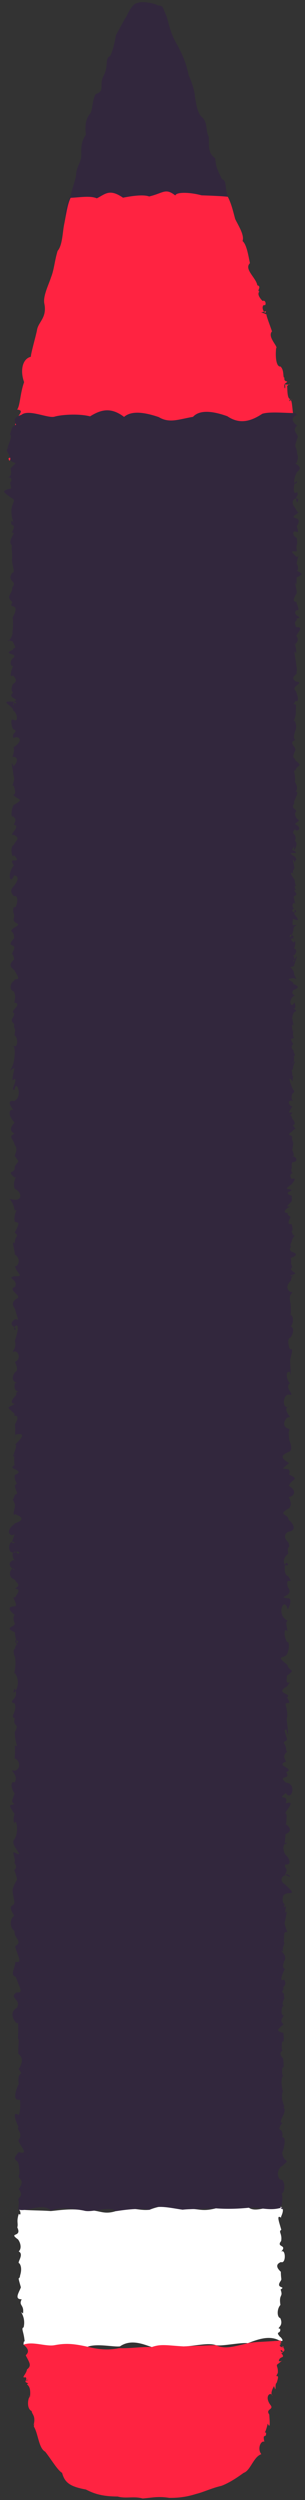 <?xml version="1.0" encoding="UTF-8"?>
<svg width="28px" height="229px" viewBox="0 0 28 229" version="1.1" xmlns="http://www.w3.org/2000/svg" xmlns:xlink="http://www.w3.org/1999/xlink">
    <rect x="0" y="0" width="28" height="229" fill="#333333" stroke="none"/>
    <!-- Generator: Sketch 43.2 (39069) - http://www.bohemiancoding.com/sketch -->
    <title>Crayon</title>
    <desc>Created with Sketch.</desc>
    <defs></defs>
    <g id="Page-1" stroke="none" stroke-width="1" fill="none" fill-rule="evenodd">
        <g id="Crayon">
            <path d="M6.767,19.523 C8.431,18.794 8.078,19.109 9.132,19.134 C10.451,18.985 10.707,19.054 11.522,19.147 C12.681,19.103 12.908,19.704 13.823,19.443 C15.109,18.83 14.652,19.154 16.232,19.792 C16.849,18.728 17.724,19.275 18.249,18.471 C19.476,18.145 19.82,17.792 20.999,18.261 C20.525,17.033 20.913,16.652 20.371,16.396 C19.913,15.453 19.824,15.28 19.758,14.496 C19.103,14.035 19.187,13.469 19.173,12.541 C18.843,11.975 19.113,11.252 18.535,10.722 C18.105,10.347 18.003,9.472 17.882,8.773 C17.906,8.406 17.505,7.252 17.335,6.943 C17.074,5.712 16.773,5.085 16.318,4.193 C15.615,3.005 15.619,2.543 15.277,1.45 C14.886,0.617 15.044,0.546 14.492,0.496 C14.32,0.356 13.132,0.054 12.634,0.271 C12.031,0.32 11.585,1.679 11.496,1.669 C11.109,2.371 10.917,2.711 10.634,3.244 C10.562,3.728 10.376,4.635 10.115,5.128 C9.594,5.377 9.98,5.99 9.544,6.877 C9.003,7.844 9.738,8.303 8.781,8.621 C8.437,9.212 8.533,10.058 8.265,10.423 C7.763,11.004 7.822,11.853 7.886,12.345 C7.287,13.142 7.513,14.109 7.453,14.22 C7.483,14.865 6.999,15.232 6.984,16.068 C6.933,16.459 6.567,17.46 6.486,17.931 C5.976,18.985 5.876,19.852 6.074,19.787 C6.431,19.377 6.449,19.64 6.767,19.523" id="Fill-161" fill="#32273D"></path>
            <path d="M26.644,36.552 C26.289,36.526 26.419,35.21 26.335,35.413 C26.646,34.937 26.822,35.316 26.173,35.204 C26.24,36.054 25.93,35.187 26.246,35.085 C26.595,34.8 26.025,35.103 26.111,34.588 C25.935,34.611 26.128,33.948 25.755,33.573 C25.373,33.632 25.259,32.747 25.349,31.898 C25.577,31.776 24.528,30.873 24.953,30.373 C25.099,30.575 24.24,28.495 24.515,28.843 C24.003,28.517 23.703,28.712 24.415,28.502 C24.417,28.978 23.874,28.149 24.227,27.936 C24.462,28.087 24.443,27.415 24.101,27.567 C23.587,27.031 23.722,26.795 23.812,26.698 C23.539,26.644 24.062,26.251 23.623,26.132 C23.505,25.433 22.38,24.66 22.943,24.107 C22.765,23.216 22.616,22.37 22.265,22.079 C22.472,21.532 21.828,20.579 21.587,20.052 C21.361,19.201 21.239,18.674 20.914,18.025 C20.444,17.965 19.352,17.921 18.501,17.892 C17.464,17.604 16.183,17.567 16.095,17.906 C15.173,17.196 15.044,17.671 13.693,17.998 C13.246,17.823 12.359,17.898 11.292,18.109 C10.056,17.263 9.687,17.765 8.891,18.168 C8.267,17.896 7.261,18.096 6.488,18.118 C6.193,18.678 6.062,19.728 5.891,20.549 C5.744,21.238 5.742,22.47 5.29,22.978 C4.996,23.952 4.982,24.653 4.685,25.405 C4.496,26.015 3.915,27.143 4.074,27.829 C4.332,29.118 3.501,29.49 3.395,30.247 C3.3,30.761 2.83,32.368 2.833,32.677 C2.051,32.869 1.83,33.947 2.214,35.004 C1.834,36.061 1.853,37.161 1.57,37.517 C2.51,37.624 1.197,38.143 1.417,39.216 C1.576,40.118 1.769,39.47 1.136,40.806 C1.039,41.761 0.901,42.601 0.781,41.982 C1.636,41.478 2.9,42.673 3.138,43.401 C3.708,44.026 3.953,44.292 4.822,45.61 C5.278,45.944 5.724,47.226 5.96,48.251 C6.607,48.559 6.234,49.903 6.687,50.968 C6.148,51.076 7.154,50.132 6.712,50.968 C6.403,50.724 6.523,50.913 6.703,51.044 C6.824,51.221 6.531,50.312 6.723,51.141 C7.236,51.298 7.234,51.786 7.804,51.21 C7.562,52.357 8.517,50.747 8.896,51.457 C8.487,51.604 9.181,51.626 9.992,51.696 C10.273,51.337 10.203,51.89 11.234,51.9 C10.995,52.226 11.908,51.671 12.492,52.032 C13.212,52.66 13.916,51.327 13.757,52.1 C14.439,51.137 14.253,52.005 15.026,52.123 C16.394,52.297 15.459,51.837 16.294,52.11 C16.665,51.365 17.814,52.146 17.554,52.079 C18.206,52.712 18.623,52.081 18.828,52.05 C18.771,51.873 19.295,52.407 19.804,52.001 C20.064,51.343 20.482,51.13 20.578,49.962 C20.765,49.208 20.703,48.39 21.457,47.962 C20.873,46.859 21.244,46.402 22.415,46.001 C22.413,45.577 22.728,45.337 23.428,44.086 C23.533,43.251 23.734,42.008 25.013,41.273 C25.626,40.716 26.023,39.593 26.722,38.52 C26.22,38.941 27.08,37.616 26.906,37.929 C26.802,37.044 26.778,36.396 26.587,36.764 C26.441,36.354 27.169,36.773 26.644,36.552" id="Fill-162" fill="#FF2341"></path>
            <path d="M1.724,202.779 C1.486,203.532 1.695,203.633 1.589,204.03 C2.058,204.976 0.711,204.446 1.654,205.126 C1.9,205.454 2.009,205.966 1.716,206.225 C2.263,206.51 1.491,207.294 1.781,207.32 C2.161,207.819 1.722,208.724 1.847,208.419 C1.784,208.984 1.547,208.214 1.918,209.513 C1.775,209.936 1.259,210.631 1.992,210.608 C1.677,211.218 2.238,211.067 2.113,211.913 C1.64,211.537 2.423,212.124 2.169,213.179 C1.911,213.29 2.181,213.536 2.263,214.464 C2.24,214.484 2.175,214.375 2.158,214.767 C3.66,215.118 4.212,215.038 5.152,214.851 C6.056,215.207 6.671,214.857 8.044,214.96 C8.885,214.633 10.447,215.001 11.014,214.924 C12.058,214.196 13.269,214.78 13.937,214.987 C14.677,214.938 16.103,215.489 16.878,214.927 C17.812,214.913 19.083,214.555 19.816,214.81 C20.294,214.942 22.12,214.54 22.746,214.633 C23.634,214.294 24.732,213.87 25.667,214.398 C26.221,214.571 25.755,214.041 25.701,214.044 C25.22,213.489 25.837,213.815 25.712,213.302 C25.273,213.284 26.103,213.113 25.726,212.329 C25.431,212.274 25.396,211.507 25.743,211.129 C25.579,210.065 26.022,210.47 25.758,209.714 C26.33,209.383 25.234,209.673 25.767,208.927 C25.886,208.715 25.796,208.87 25.779,208.089 C25.357,207.704 25.318,207.389 25.788,207.2 C26.29,207.401 26.232,205.899 25.8,206.263 C26.435,205.573 25.308,205.886 25.81,205.274 C25.927,204.602 25.523,204.416 25.826,204.248 C25.619,203.529 25.335,202.767 25.835,203.168 C25.642,203.163 26.132,202.648 25.909,202.192 C24.915,201.827 23.597,202.751 22.853,202.226 C21.738,201.536 20.863,201.843 19.804,202.282 C18.345,202.649 18.322,202.213 16.713,202.358 C16.137,201.921 14.9,201.929 13.73,202.412 C12.665,202.53 12.109,202.055 10.665,202.525 C9.378,202.948 9.068,202.315 7.683,202.482 C6.669,202.254 5.392,202.465 4.66,202.529 C3.648,202.454 2.8,202.492 1.663,202.381 C1.876,202.323 1.992,203.071 1.724,202.779" id="Fill-163" fill="#FFFFFF"></path>
            <path d="M27.277,38.007 C27.655,38.446 26.888,37.648 27.162,37.836 C26.24,37.847 24.797,37.677 24.08,37.901 C22.988,38.624 21.974,38.876 20.873,38.127 C19.009,37.457 18.142,37.72 17.718,38.182 C16.406,38.403 15.554,38.8 14.574,38.204 C13.062,37.69 12.013,37.653 11.39,38.187 C10.175,37.273 9.271,37.514 8.269,38.137 C7.166,37.857 5.569,37.995 5.017,38.163 C4.422,38.354 2.636,37.441 1.963,38.001 C1.685,38.097 1.091,38.282 1.48,38.905 C1.039,39.118 1.137,39.119 0.916,39.805 C1.291,39.972 0.238,41.644 0.949,40.861 C0.284,41.372 0.849,41.259 0.982,42.191 C1.409,42.587 1.724,42.136 0.965,42.903 C1.273,44.165 0.117,43.497 1.009,43.777 C1.168,44.477 0.779,43.693 1.037,44.736 C0.071,44.984 0.246,45.001 1.043,45.613 C1.504,45.8 1.144,46.025 1.054,46.618 C0.983,47.812 1.561,48.155 1.07,47.679 C0.847,48.402 1.597,47.751 1.084,48.797 C1.638,48.67 0.591,49.489 1.095,49.969 C1.012,50.468 1.136,50.167 1.109,51.195 C1.076,51.773 1.449,52.5 1.121,52.465 C0.554,53.312 1.656,53.177 1.132,53.788 C1.144,54.487 0.463,54.56 1.144,55.155 C0.657,55.885 1.984,55.063 1.155,56.571 C1.286,57.295 1.084,57.979 1.166,58.026 C0.761,59.273 0.371,58.359 1.172,58.771 C1.597,59.65 1.322,59.129 1.174,59.527 C0.09,59.978 1.816,59.812 1.181,60.292 C0.96,60.47 0.865,60.979 1.191,61.019 C0.971,61.554 0.855,62.154 1.191,61.851 C1.15,61.913 1.808,62.296 1.197,62.647 C1.029,63.008 0.998,63.249 1.201,63.448 C0.552,63.951 2.043,64.052 1.195,64.268 C1.388,64.605 1.199,64.859 1.206,64.261 C1.632,64.682 1.575,64.202 1.195,64.268 C-0.188,64.172 1.242,64.659 1.209,65.08 C1.632,65.349 1.697,66.249 1.215,65.912 C0.783,65.813 1.287,67.142 1.234,66.792 C1.767,67.052 1.039,67.071 1.222,67.597 C1.81,67.337 2.18,67.884 1.23,68.449 C1.422,68.878 0.988,69.51 1.232,69.314 C1.736,69.372 1.558,69.927 1.238,70.184 C0.918,69.476 1.173,70.321 1.24,71.063 C1.459,71.477 0.962,72.103 1.245,71.945 C1.673,73.116 0.981,72.653 1.25,72.837 C1.66,73.314 2.304,73.154 1.252,73.736 C0.941,74.302 1.047,75.153 1.256,74.641 C1.025,74.945 1.713,74.765 1.261,75.554 C2.013,75.627 0.672,76.594 1.263,76.47 C1.938,76.818 1.432,76.966 1.267,77.392 C0.824,77.611 1.187,78.816 1.271,78.32 C2.16,79.292 0.603,78.344 1.275,79.259 C0.615,80.079 0.943,81.107 1.279,80.198 C1.256,80.182 2.05,80.181 1.283,81.144 C0.989,81.454 0.91,81.704 1.286,82.096 C1.861,81.905 1.474,83.426 1.289,83.052 C1.086,83.504 1.353,83.739 1.292,84.01 C1.007,84.755 2.274,84.446 1.296,84.976 C0.705,85.45 1.302,85.11 1.297,85.944 C0.486,86.81 1.447,86.403 1.3,86.913 C0.937,87.822 1.122,86.928 1.302,87.888 C0.64,88.446 1.129,88.67 1.304,88.87 C2.133,90.128 1.283,89.443 1.308,89.853 C1.133,89.825 0.64,90.606 1.312,90.841 C1.323,91.153 1.49,91.027 1.312,91.828 C2.158,91.97 0.783,92.648 1.316,92.818 C1.291,93.269 0.808,93.361 1.318,93.814 C1.193,94.355 1.523,93.992 1.32,94.807 C1.756,95.185 1.55,96.003 1.322,95.809 C0.791,95.996 1.504,95.306 1.326,96.808 C1.222,98.171 0.435,98.329 1.328,97.811 C1.164,98.696 1.015,99.185 1.33,98.816 C1.664,98.915 0.89,99.923 1.333,99.82 C1.486,98.772 2.134,100.448 1.334,100.825 C1.564,100.972 0.24,100.433 1.336,101.831 C1.07,101.372 0.465,101.868 1.34,102.837 C0.746,103.444 1.07,103.693 1.34,103.849 C0.659,104.134 1.3,104.372 1.341,104.855 C1.609,105.21 1.513,105.452 1.343,105.862 C1.843,106.622 1.74,106.169 1.345,106.872 C1.449,107.609 0.476,107.079 1.347,107.877 C1.693,107.626 1.09,108.144 1.349,108.886 C2.125,109.278 1.947,109.968 1.349,109.892 C0.353,109.829 1.113,109.513 1.351,110.897 C1.77,110.653 1.195,111.133 1.353,111.902 C1.756,112.048 1.857,111.9 1.353,112.903 C1.84,113.327 1.347,113.111 1.353,113.903 C1,113.536 1.351,114.392 1.357,114.905 C2.127,115.402 1.439,116.257 1.357,115.901 C1.461,116.633 2.345,116.937 1.357,116.896 C0.47,117.06 1.765,117.186 1.359,117.887 C0.58,118.12 2.373,118.911 1.359,118.876 C2.396,118.79 0.638,118.942 1.361,119.865 C1.769,121.291 1.746,120.782 1.363,120.847 C0.541,121.464 1.723,121.558 1.363,121.829 C1.056,121.507 2.106,120.709 1.363,122.808 C1.61,123.62 0.845,123.948 1.365,123.78 C1.749,123.835 1.925,124.511 1.365,124.753 C1.859,125.732 1.259,125.677 1.367,125.715 C0.638,126.778 2.253,126.757 1.365,126.677 C1.151,127.767 2.068,127.244 1.367,127.632 C1.994,127.527 0.474,128.484 1.367,128.588 C0.631,129.053 0.548,128.744 1.367,129.533 C1.007,129.866 2.045,129.316 1.369,130.476 C1.48,131.376 1.23,132.3 1.369,131.414 C2.664,131.153 1.701,131.979 1.369,132.347 C1.783,132.177 0.851,133.968 1.369,133.273 C1.306,132.816 1.273,134.394 1.371,134.191 C0.5,134.61 2.461,134.62 1.371,135.103 C1.199,135.57 1.781,135.946 1.371,136.012 C1.338,136.552 1.831,136.82 1.369,136.911 C1.045,137.913 1.086,136.865 1.369,137.806 C1.449,137.962 1.054,138.992 1.367,138.693 C2.957,139.255 0.861,139.614 1.369,139.574 C0.259,140.333 1.146,140.923 1.371,140.45 C1.058,141.348 1.002,141.399 1.371,141.312 C0.757,140.849 0.632,142.339 1.232,142.197 C1.777,141.855 2.039,142.583 1.369,142.167 C1.521,141.861 1.826,142.341 1.232,142.197 C0.851,142.708 1.947,143.56 1.367,143.02 C1.539,142.691 0.22,143.112 1.345,143.839 C1.142,143.277 0.472,144.421 1.369,144.695 C1.523,145.095 2.019,145.109 1.371,145.517 C1.851,145.587 1.765,145.74 1.369,146.335 C0.936,146.103 1.732,147.042 1.367,147.138 C0.838,147.128 0.621,147.351 1.365,147.937 C1.173,148.03 1.222,148.427 1.365,148.726 C1.254,149.097 0.334,149.064 1.365,149.505 C1.362,150.091 1.875,151.388 1.367,150.275 C1.943,150.294 1.492,150.398 1.363,151.03 C1.685,151.064 0.986,150.771 1.365,151.782 C1.566,152.532 1.187,153.558 1.363,153.243 C2.197,154.456 0.849,155.663 1.359,154.669 C1.84,155.718 0.57,155.778 1.357,156.044 C1.611,156.736 0.855,157.316 1.357,157.375 C1.142,158.273 1.859,157.766 1.353,158.657 C1.398,159.909 1.773,160.035 1.353,159.889 C1.436,160.465 1.293,161.318 1.349,161.068 C1.824,161.247 1.97,162.019 1.347,162.199 C0.675,162.038 1.783,162.536 1.345,163.271 C1.071,163.09 0.862,163.575 1.343,164.286 C1.203,164.72 0.923,165.049 1.34,165.245 C0.951,165.419 0.64,165.146 1.336,166.148 C1.068,166.939 1.494,167.206 1.336,166.98 C1.5,166.525 1.767,167.767 1.328,168.465 C0.793,168.973 2.502,170.276 1.32,169.683 C1.031,169.536 1.506,170.378 1.314,170.622 C1.718,171.153 1.226,171.302 1.308,171.272 C1.695,172.451 1.586,172.001 1.297,172.677 C1.073,173.188 1.15,173.191 1.297,174.081 C1.482,174.812 0.492,174.226 1.314,175.484 C0.951,175.657 0.8,176.517 1.339,176.888 C1.261,177.591 2.16,177.804 1.375,178.289 C1.675,179.259 2.084,179.847 1.414,179.694 C1.308,180.534 0.918,180.87 1.459,181.099 C1.777,182.093 2.23,182.566 1.506,182.504 C0.79,183.04 1.98,183.127 1.554,183.909 C0.56,184.48 1.687,185.564 1.601,185.311 C1.711,184.923 1.673,186.609 1.643,186.719 C1.787,186.858 1.678,187.062 1.679,188.117 C2.396,188.683 1.697,189.496 1.709,189.526 C2.289,190.271 1.518,189.558 1.726,190.927 C1.843,190.575 0.923,192.443 1.734,192.331 C1.923,192.136 1.888,193.38 1.728,193.737 C0.914,193.208 1.689,194.812 1.718,194.868 C1.368,194.935 2.197,195.368 1.716,195.997 C1.586,196.333 2.869,197.468 1.715,197.126 C0.992,198.005 1.559,197.642 1.716,198.258 C1.878,199.474 1.709,199.027 1.72,199.39 C1.806,199.681 2.275,199.702 1.721,200.519 C2.283,201.308 1.509,201.185 1.724,201.65 C1.718,202.03 1.73,201.994 1.664,202.379 C2.447,202.679 3.777,201.716 4.696,202.472 C5.636,202.096 6.976,202.359 7.683,202.482 C8.443,202.73 9.976,202.009 10.646,202.539 C11.551,202.4 12.836,202.236 13.73,202.412 C14.338,201.909 15.675,202.253 16.763,202.405 C17.355,202.331 18.531,202.343 19.804,202.278 C20.918,202.366 22.01,202.312 22.853,202.224 C23.882,202.154 24.769,202.573 25.91,202.193 C26.099,202.621 25.5,202.083 25.847,202.042 C25.756,202.452 26.035,201.437 25.861,200.874 C26.069,201.009 26.277,199.969 25.875,199.665 C25.453,199.694 25.33,198.728 25.89,198.411 C26.806,197.625 26.015,198.282 25.9,197.118 C25.918,197.39 26.4,195.666 25.916,195.787 C26.06,194.664 25.232,195.446 25.931,194.416 C25.359,194.538 26.568,193.269 25.949,193.004 C26.39,193.134 25.661,192.511 25.963,191.56 C25.775,190.73 25.834,190.396 25.978,190.074 C26.048,190.683 25.763,189.587 25.986,189.321 C25.91,188.958 26.138,190.132 25.994,188.56 C25.396,187.923 26.068,187.816 26.002,187.787 C25.824,188.158 25.802,186.778 26.011,187.008 C26.123,186.818 25.931,185.677 26.019,186.219 C25.318,186.015 25.435,185.944 26.027,185.423 C25.562,185.052 26.095,184.681 26.037,184.618 C25.595,184.507 26.058,183.275 26.045,183.809 C25.709,183.489 26.354,182.761 26.052,182.989 C26.195,182.294 25.66,182.718 26.062,182.161 C25.773,182.021 26.471,181.88 26.07,181.325 C25.66,181.538 25.839,181.038 26.078,180.486 C26.336,180.243 25.777,180.514 26.088,179.638 C26.527,179.009 25.271,178.42 26.097,178.781 C25.724,178.618 26.241,178.001 26.068,177.896 C26.054,177.876 26.07,177.287 26.115,177.05 C26.47,176.685 26.507,177.6 26.123,176.172 C26.072,176.284 26.556,174.493 26.132,175.289 C26.474,173.833 25.867,175.318 26.142,174.403 C25.927,174.424 25.83,173.662 26.152,173.505 C26.578,173.251 27.357,173.712 26.16,172.603 C25.685,172.316 25.765,171.859 26.274,171.74 C26.265,171.448 27.154,172.277 26.172,171.696 C26.541,171.038 26.052,171.194 26.178,170.784 C26.881,170.86 26.509,170.132 26.191,169.866 C25.627,168.836 26.687,168.55 26.197,168.937 C26.088,168.818 26.199,168.622 26.207,168.009 C26.793,167.765 26.708,167.409 26.216,167.073 C26.207,167.731 26.425,165.933 26.226,166.13 C25.97,166.101 27.355,164.821 26.234,165.185 C26.572,164.21 25.316,165.022 26.244,164.234 C26.722,165.058 27.314,163.395 26.257,163.28 C25.381,162.574 26.797,163.056 26.265,162.319 C27.168,161.991 25.166,161.735 26.275,161.353 C25.752,160.624 26.572,160.47 26.283,160.384 C26.246,159.468 25.765,159.783 26.295,159.409 C26.556,159.474 25.832,158.267 26.304,158.434 C26.429,158.973 26.541,159.362 26.312,157.451 C26.492,157.02 26.234,156.382 26.324,156.462 C25.886,155.528 27.004,156.486 26.332,155.472 C26.922,155.161 25.143,155.103 26.343,154.479 C27.019,153.503 26.095,154.829 26.353,153.48 C27.199,152.846 26.586,153.2 26.363,152.478 C25.172,151.553 26.164,151.993 26.371,151.476 C26.722,150.582 26.361,150.196 26.382,150.467 C25.951,149.729 26.134,148.98 26.392,149.458 C26.355,148.938 26.164,148.649 26.402,148.444 C25.273,147.931 26.109,146.114 26.414,147.427 C26.644,147.054 26.818,146.319 26.422,146.411 C25.293,146.225 27.093,146.273 26.433,145.386 C26.111,144.213 27.121,145.353 26.441,144.364 C25.922,144.266 26.152,142.614 26.451,143.335 C26.14,143.585 25.738,142.888 26.463,142.31 C26.304,141.472 26.72,141.931 26.472,141.278 C25.937,140.773 26.218,140.423 26.472,140.306 C27.409,140.156 26.765,139.394 26.492,139.214 C26.488,138.642 25.392,138.804 26.502,138.175 C26.451,138.197 26.947,137.985 26.513,137.137 C27.173,136.987 27.146,136.464 26.521,136.101 C26.761,135.402 27.605,135.581 26.533,135.06 C26.91,134.031 25.166,135.073 26.543,134.021 C25.953,133.648 25.566,133.364 26.552,132.979 C26.437,132.956 27.015,132.992 26.56,131.933 C26.457,130.801 26.517,131.391 26.571,130.892 C25.582,130.665 26.379,129.599 26.582,129.846 C26.75,129.778 25.82,129.036 26.593,128.8 C25.841,129.289 25.929,127.575 26.601,127.755 C27.121,127.8 26.074,127.136 26.611,126.71 C26.263,126.29 26.191,125.535 26.623,125.664 C26.75,126.574 26.636,124.726 26.631,124.618 C26.75,123.935 26.972,123.541 26.64,123.57 C26.658,123.821 26.232,122.626 26.65,122.528 C26.887,122.278 27.084,121.601 26.662,121.484 C26.906,121.441 27.021,120.535 26.67,120.438 C26.607,120.734 26.772,120.371 26.679,119.392 C26.367,118.361 27.175,118.361 26.691,118.351 C26.162,118.071 26.412,117.57 26.701,117.308 C26.885,116.37 27.125,117.142 26.643,116.845 C27.504,116.55 26.961,116.695 26.709,116.269 C26.841,115.707 27.064,116.875 26.718,115.739 C26.757,115.224 26.632,115.052 26.719,115.228 C27.677,114.856 26.793,114.669 26.65,114.618 C26.974,114.673 26.402,114.57 26.728,114.189 C26.906,114.187 26.459,114.318 26.777,113.73 C26.791,113.32 27.366,113.05 26.738,113.15 C27.103,113.241 26.625,112.632 26.739,112.743 C26.918,112.927 26.857,112.238 26.75,112.114 C26.257,112.257 26.603,111.551 26.701,111.505 C26.433,111.296 26.157,111.06 26.757,111.079 C25.908,111.222 25.98,110.843 26.694,110.486 C26.384,110.515 26.156,110.644 26.767,110.05 C26.882,109.35 26.644,109.978 26.812,109.551 C26.047,109.269 26.595,109.179 26.775,109.019 C26.593,108.821 25.9,109.081 26.748,108.499 C27.191,107.944 27.106,107.903 26.785,107.989 C26.57,107.713 26.668,107.514 26.829,107.464 C27.154,107.511 26.57,107.5 26.795,106.964 C26.699,106.452 26.955,106.431 26.8,106.448 C27.472,106.462 27.218,105.864 26.803,105.939 C26.955,106.062 27.06,105.766 26.824,105.339 C26.951,104.788 26.974,104.327 26.794,104.764 C26.998,104.579 26.726,104.424 26.83,104.145 C26.685,103.903 26.263,104.009 26.824,103.632 C27.154,103.175 27.334,103.685 26.84,103.028 C26.869,103.128 27.318,102.983 26.82,102.48 C26.795,102.027 26.461,102.311 26.859,101.917 C26.469,101.855 26.375,102.103 26.845,101.345 C26.502,101.308 26.34,100.749 26.797,100.81 C27.099,101.001 26.583,100.709 26.836,100.203 C27.191,99.851 26.887,99.943 26.835,99.651 C26.679,99.294 26.339,98.343 26.866,99.068 C26.873,97.986 27.056,99.103 26.83,98.468 C26.83,97.8 26.623,98.242 26.886,97.926 C26.974,97.113 27.39,97.049 26.836,97.363 C26.931,97.687 27.107,96.532 26.884,96.811 C27.271,96.664 26.918,96.505 26.949,96.212 C27.107,96.291 26.515,96.052 26.92,95.628 C26.509,95.002 26.851,95.19 26.972,95.073 C26.707,94.487 27.254,94.04 26.904,94.57 C26.701,93.741 26.861,93.756 26.922,93.978 C27.023,93.88 26.601,92.761 26.9,93.438 C26.884,93.564 26.746,93.254 26.927,92.872 C27.002,92.503 27.48,92.757 26.923,92.349 C27.281,92.468 27.041,91.798 27.006,91.833 C26.747,92.445 26.4,91.637 26.965,91.247 C27.267,91.128 26.569,91.136 26.955,90.669 C27.074,90.65 27.75,90.4 26.945,90.149 C26.959,89.802 25.931,89.689 26.988,89.593 C27.468,89.771 26.996,89.583 26.98,89.033 C26.547,88.216 26.414,88.766 26.988,88.486 C27.148,87.79 27.517,87.153 26.963,87.975 C26.793,88.058 27.183,88.333 26.949,87.455 C26.673,87.931 27.589,87.025 26.988,86.89 C27.5,85.71 26.205,85.803 26.976,86.329 C27.244,86.009 26.738,85.978 26.98,85.823 C26.441,85.089 26.509,86.653 26.94,85.214 C26.849,84.634 27.797,84.693 26.965,84.741 C26.765,84.933 26.886,83.952 26.947,84.196 C27.425,84.316 27.523,84.379 26.998,83.695 C27.142,83.554 26.949,83.232 27.148,83.397 C27.375,83.71 26.437,83.526 27.011,83.202 C26.845,83.177 26.754,82.824 27.013,82.678 C27.241,83.045 27.041,82.677 26.957,82.136 C27.272,81.901 27.308,81.991 27.017,81.596 C27.283,80.88 27.048,82.198 27.061,81.112 C27.349,81.259 27.07,81.198 27.05,80.616 C27.252,80.807 26.211,79.585 27.029,80.061 C27.207,80.181 26.639,80.041 27.033,79.528 C27.039,79.311 26.681,78.203 27.091,79.029 C27.078,78.501 27.373,79.054 27.099,78.487 C25.994,77.837 27.47,78.341 27.115,78.007 C26.92,77.805 26.636,78.017 27.051,77.487 C26.742,78.435 27.533,77.235 27.068,77.038 C27.36,76.495 26.646,76.129 27.058,76.479 C26.56,76.13 27.49,75.794 27.029,75.964 C27.295,76.259 27.859,75.858 27.067,75.478 C27.859,74.835 27.189,75.439 27.074,74.486 C27.494,74.034 26.507,74.191 27.082,73.502 C26.677,73.753 27.702,72.335 27.091,72.528 C27.581,72.185 26.863,71.389 27.097,71.559 C27.113,70.753 26.855,70.48 27.103,70.603 C27.23,70.023 27.906,70.249 27.112,69.654 C27.119,69.335 26.685,69.609 27.119,68.716 C27.185,68.392 26.411,68 27.128,67.786 C27.107,67.777 26.832,67.691 27.134,66.868 C27.332,66.371 26.916,65.876 27.142,65.959 C26.701,66.323 27.25,65.75 27.148,65.06 C27.326,63.921 26.613,65.017 27.154,64.171 C27.281,64.338 27.509,64.163 27.16,63.292 C26.591,62.9 28.064,62.512 27.166,62.423 C26.466,62.007 27.545,61.694 27.172,61.568 C27.345,61.48 27.187,60.981 27.177,60.719 C27.121,60.263 26.888,59.251 27.185,59.884 C27.273,59.051 26.771,58.72 27.189,59.062 C26.804,59.159 27.658,58.751 27.195,58.249 C27.466,57.762 27.863,57.421 27.201,57.45 C26.85,56.804 27.416,56.868 27.205,56.661 C28.043,56.532 26.713,56.444 27.213,55.885 C27.639,56.005 27.209,55.387 27.216,55.121 C26.957,55.138 26.828,54.986 27.22,54.37 C27.329,54.05 26.843,52.823 27.224,53.631 C27.166,53.708 27.222,53.909 27.23,52.905 C27.648,52.633 28.009,52.64 27.234,52.273 C27.138,52.457 27.56,52.146 27.24,51.65 C27.355,50.583 27.675,50.841 27.248,51.025 C26.279,50.181 27.268,50.665 27.248,50.445 C27.17,49.949 27.256,49.862 27.309,49.788 C27.229,49.933 27.322,50.009 27.252,49.271 C26.812,49.103 26.794,48.472 27.291,48.742 C27.474,48.701 27.198,48.22 27.258,48.149 C27.105,48.398 27.757,47.595 27.168,47.479 C26.961,47.386 26.756,47.347 27.263,47.07 C27.576,46.684 27.519,47.37 27.119,46.56 C26.316,45.634 27.713,45.355 27.268,46.036 C27.015,45.267 27.485,45.565 27.273,45.052 C26.802,45.562 26.947,43.935 27.274,44.114 C27.097,44.6 26.779,44.084 27.279,43.224 C28.038,42.679 26.695,42.42 27.281,42.385 C27.143,42.319 27.486,42.073 27.283,41.599 C27.23,40.661 26.919,41.205 27.284,40.181 C27.556,39.795 26.666,39.499 27.283,38.983 C27.127,38.894 26.429,38.319 27.277,38.007" id="Fill-164" fill="#32273D"></path>
            <path d="M2.158,214.767 C2.929,215.376 2.375,215.677 2.367,215.749 C2.679,216.386 2.953,216.681 2.478,217.031 C2.422,217.464 1.935,217.804 2.28,217.767 C2.407,217.679 2.488,217.977 2.31,218.111 C3.109,217.828 1.816,218.077 2.603,218.31 C2.219,218.509 2.924,218.255 2.747,219.581 C2.633,219.468 2.605,219.29 2.752,219.576 C2.631,219.425 2.352,220.597 2.906,220.85 C2.944,221.189 3.297,221.273 3.09,222.115 C3.195,222.206 3.146,221.794 3.111,222.275 C3.51,222.913 3.549,224.263 4.15,224.569 C4.75,225.337 5.285,226.273 5.701,226.509 C5.937,227.388 6.404,227.765 7.887,228.035 C8.678,228.444 9.446,228.673 10.803,228.676 C11.562,228.894 12.281,228.622 13.099,228.857 C14.03,228.779 14.494,228.638 15.548,228.8 C16.133,228.802 16.953,228.775 18.005,228.44 C18.685,228.275 19.426,227.906 20.326,227.698 C21.115,227.406 21.896,226.848 22.369,226.509 C22.997,226.307 23.26,225.042 23.99,224.798 C23.595,224.316 23.937,223.519 24.269,223.66 C24.07,222.781 24.466,223.429 24.425,222.83 C24.222,222.752 24.344,223.018 24.577,221.997 C24.824,222.51 24.767,221.917 24.72,221.165 C24.345,220.656 25.144,220.726 24.855,220.329 C24.228,219.525 24.81,219.015 25.025,219.445 C24.801,219.271 24.996,218.843 25.156,218.559 C25.404,219.291 25.191,218.367 25.396,218.263 C25.781,217.146 25.117,218.038 25.504,217.365 C25.561,216.695 25.225,216.708 25.586,216.482 C26.209,215.946 25.785,216.408 25.599,216.255 C25.658,215.761 26.265,216.073 25.82,215.537 C26.26,215.484 25.547,214.999 25.839,215.443 C26.347,215.423 26.015,214.932 25.826,214.894 C26.406,214.996 25.671,215.122 25.685,214.79 C25.617,214.787 25.683,214.905 25.754,214.744 C25.693,214.359 26.08,214.806 25.692,214.544 C25.899,214.724 25.754,214.223 25.668,214.398 C24.445,214.503 23.176,214.513 22.747,214.634 C21.279,214.994 20.611,215.183 19.816,214.81 C18.681,214.853 17.776,214.878 16.879,214.927 C15.414,214.847 14.791,214.675 13.937,214.987 C12.824,214.956 11.9,215.132 10.939,215.085 C9.97,215.294 9.045,215.212 8.045,214.96 C6.644,214.642 5.951,214.639 5.025,214.811 C4.236,214.972 3.01,214.431 2.158,214.767" id="Fill-165" fill="#FF2341"></path>
        </g>
    </g>
</svg>